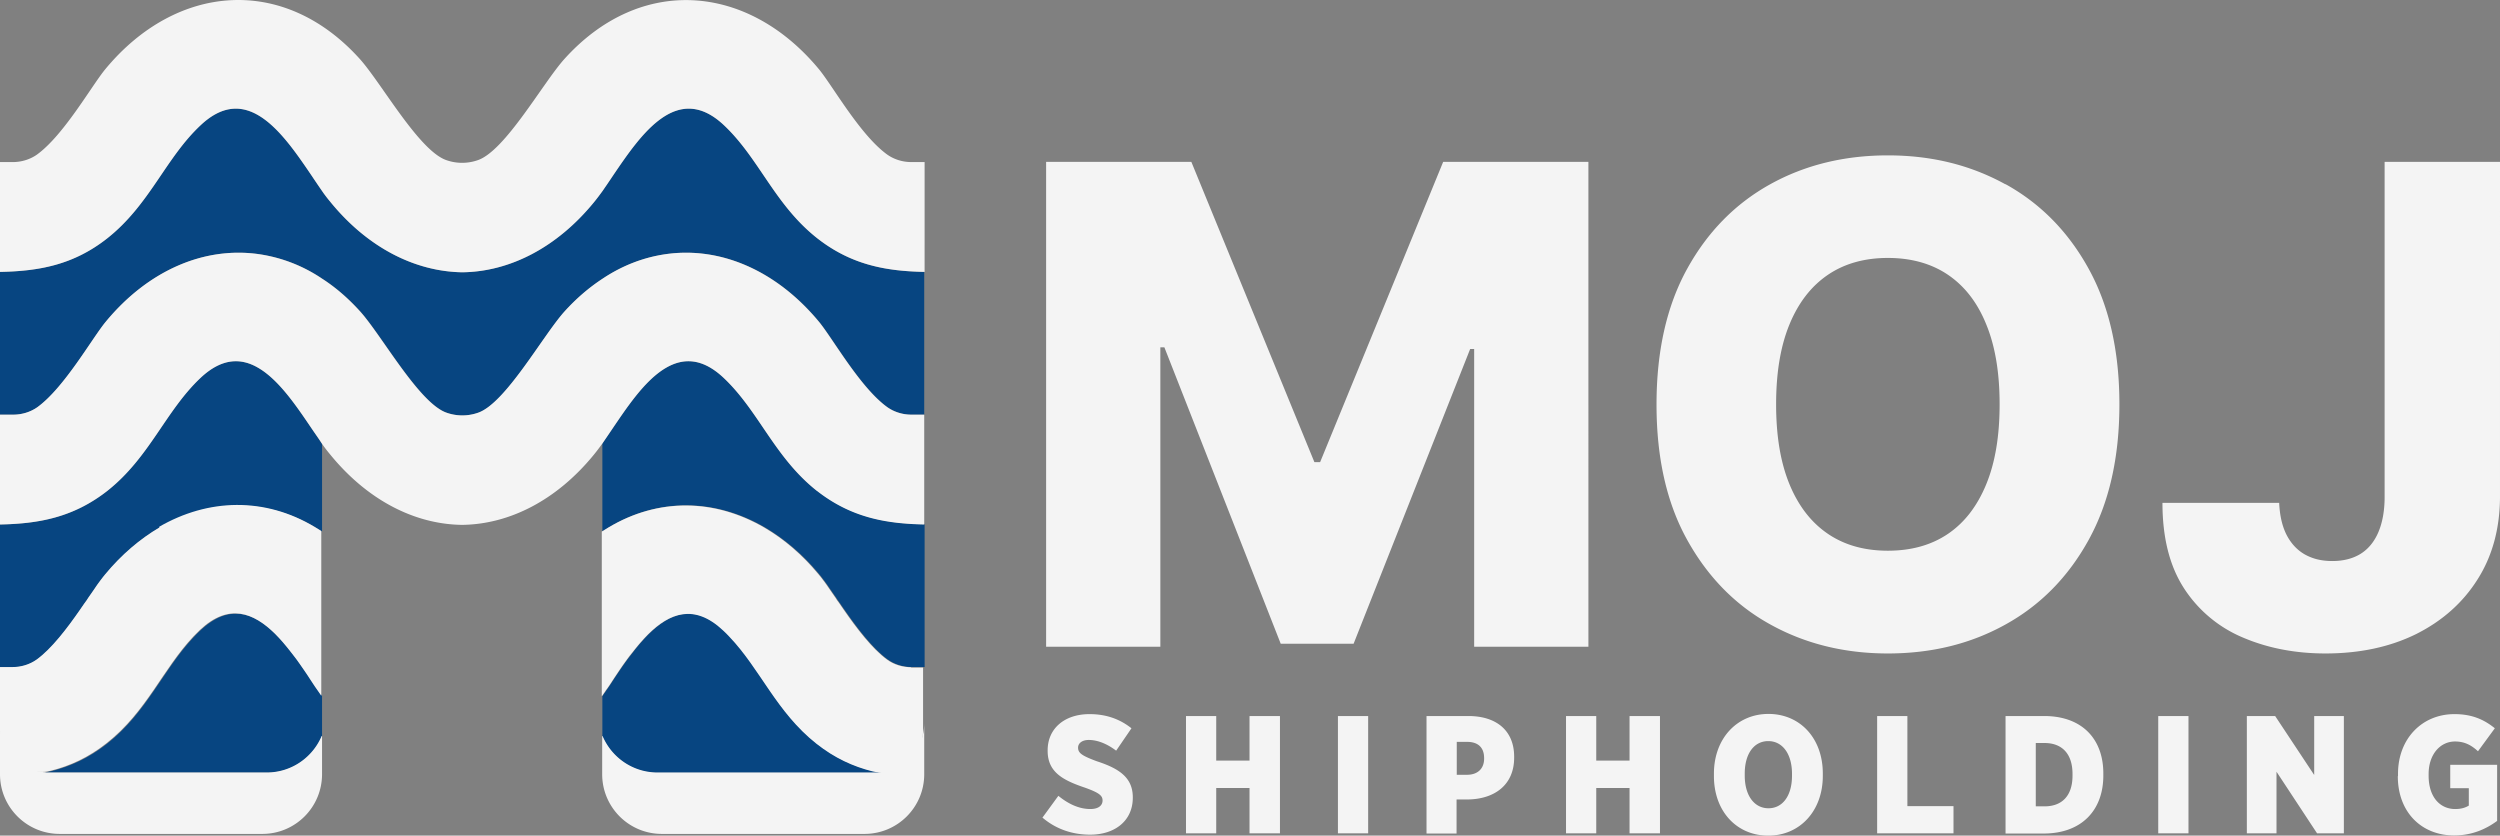 <svg xmlns="http://www.w3.org/2000/svg" id="Layer_1" data-name="Layer 1" viewBox="0 0 130.65 43.67"><rect x="0" y="0" width="130.65" height="43.67" fill="#808080" stroke="none"/><defs><style>.cls-1{fill:#f4f4f4}</style></defs><path d="M68.99 24.15h-.3L62.26 8.46h-7.59V33.8h5.97V18.15h.21l6.08 15.49h3.81l6.09-15.4h.21V33.8h5.97V8.46h-7.59l-6.43 15.69zM104.8 9.63c-1.83-1.01-3.87-1.51-6.14-1.51s-4.33.5-6.15 1.51c-1.82 1.01-3.27 2.48-4.34 4.42-1.07 1.94-1.6 4.3-1.6 7.09s.53 5.14 1.6 7.07c1.07 1.93 2.51 3.41 4.34 4.42 1.82 1.01 3.87 1.52 6.15 1.52s4.32-.5 6.14-1.51c1.83-1.01 3.28-2.48 4.35-4.42 1.07-1.94 1.61-4.3 1.61-7.09s-.54-5.15-1.61-7.09c-1.07-1.94-2.52-3.41-4.35-4.42Zm-1 15.68c-.47 1.14-1.13 2-2 2.59-.87.59-1.92.88-3.14.88s-2.26-.29-3.13-.88c-.87-.59-1.54-1.45-2.01-2.59-.47-1.14-.7-2.53-.7-4.18s.23-3.04.7-4.18 1.14-2 2.01-2.59c.87-.59 1.92-.88 3.13-.88s2.27.29 3.14.88c.87.59 1.54 1.45 2 2.59.47 1.14.7 2.53.7 4.18s-.23 3.04-.7 4.18Zm20.82-16.85v17.52c0 .73-.12 1.35-.33 1.84s-.52.87-.92 1.12c-.4.25-.9.38-1.48.38s-1.04-.12-1.45-.35c-.4-.23-.72-.58-.95-1.03-.23-.46-.35-1.01-.38-1.66h-6.1c0 1.81.37 3.3 1.13 4.47a6.79 6.79 0 0 0 3.08 2.57c1.29.55 2.73.83 4.31.83 1.79 0 3.37-.34 4.73-1.01 1.36-.68 2.44-1.63 3.21-2.85.78-1.22 1.17-2.66 1.18-4.3V8.46h-6.04ZM54.47 42.74l.84-1.15c.5.41 1.07.69 1.67.69.42 0 .64-.18.64-.45 0-.25-.18-.4-.9-.66-1.16-.39-1.97-.81-1.97-1.93v-.03c0-1.11.85-1.89 2.19-1.89.82 0 1.55.23 2.19.74l-.8 1.17c-.42-.32-.93-.56-1.43-.56-.36 0-.56.18-.56.4 0 .28.19.42.97.71 1.17.38 1.89.85 1.89 1.89v.02c0 1.19-.92 1.93-2.23 1.93-.91 0-1.78-.28-2.5-.9Zm7.51-5.32h1.58v2.33h1.74v-2.33h1.59v6.13H65.3v-2.37h-1.74v2.37h-1.58v-6.13Zm7.94 0h1.58v6.13h-1.58v-6.13Zm4.63 0h2.19c1.45 0 2.39.75 2.39 2.13v.04c0 1.47-1.07 2.17-2.41 2.19h-.6v1.78h-1.57v-6.13Zm2.12 3.07c.55 0 .89-.32.89-.84v-.03c0-.56-.32-.85-.89-.85h-.54v1.72h.55Zm5.17-3.07h1.58v2.33h1.74v-2.33h1.59v6.13h-1.59v-2.37h-1.74v2.37h-1.58v-6.13Zm7.73 3.14v-.13c0-1.83 1.2-3.12 2.85-3.12s2.84 1.27 2.84 3.11v.13c0 1.83-1.2 3.12-2.85 3.12s-2.84-1.27-2.84-3.11Zm4.08-.02v-.1c0-1.06-.51-1.71-1.24-1.71s-1.23.64-1.23 1.7v.1c0 1.06.51 1.71 1.24 1.71s1.23-.64 1.23-1.7Zm4.45-3.12h1.58v4.71h2.41v1.42H98.1v-6.13Zm6.71 0h2.02c1.97 0 3.09 1.19 3.09 3v.11c0 1.81-1.13 3.03-3.12 3.03h-1.99v-6.13Zm1.58 1.41v3.31h.46c.88 0 1.46-.52 1.46-1.61v-.08c0-1.1-.59-1.62-1.46-1.62h-.46Zm6.4-1.41h1.58v6.13h-1.58v-6.13Zm4.63 0h1.48l2.04 3.08v-3.08h1.55v6.13h-1.4l-2.12-3.22v3.22h-1.55v-6.13Zm7.9 3.14v-.12c0-1.84 1.26-3.12 2.95-3.12.88 0 1.52.26 2.11.74l-.88 1.2c-.32-.29-.67-.51-1.2-.51-.78 0-1.38.68-1.38 1.7v.09c0 1.12.6 1.74 1.39 1.74.31 0 .53-.07.71-.18v-.91h-.97v-1.22h2.45v2.93c-.58.43-1.32.76-2.25.76-1.67 0-2.94-1.18-2.94-3.1Z" class="cls-1"/><path d="M48.3 14.21v7.46h-.66c-.45 0-.89-.13-1.26-.39-1.41-1.01-2.86-3.6-3.57-4.46-2.23-2.69-5.15-3.94-7.99-3.54-1.14.16-2.27.58-3.33 1.29-.7.46-1.37 1.03-2 1.73-1.13 1.27-3.07 4.78-4.5 5.27a2.48 2.48 0 0 1-1.64 0c-1.43-.49-3.37-4-4.5-5.27-.63-.7-1.3-1.28-2-1.73a7.943 7.943 0 0 0-3.33-1.29c-2.85-.4-5.77.85-7.99 3.54-.71.86-2.17 3.45-3.57 4.46-.37.26-.82.39-1.26.39H0v-7.46c2.01-.04 3.82-.35 5.6-1.75 2.23-1.76 3.04-4.19 4.89-5.92 2.43-2.28 4.31.45 5.77 2.6.2.3.39.58.57.84.15.22.3.41.45.59 1.93 2.36 4.39 3.62 6.88 3.66 2.49-.03 4.95-1.3 6.88-3.66.14-.17.29-.37.45-.59.18-.26.37-.54.57-.84 1.46-2.15 3.34-4.88 5.77-2.6 1.85 1.74 2.65 4.16 4.89 5.92 1.78 1.39 3.59 1.71 5.6 1.75Zm-5.6 11.45c-2.23-1.76-3.04-4.18-4.89-5.92-1.11-1.04-2.11-1.04-3-.52-1.14.66-2.1 2.15-2.93 3.37-.14.2-.28.4-.4.59v4.59c.11-.07.22-.14.34-.21 2.61-1.57 5.57-1.5 8.15 0 1.02.6 1.99 1.42 2.85 2.46.07.08.14.18.22.28.05.07.11.15.17.23.03.04.06.09.09.13l.06.09c.1.14.2.3.32.46l.11.17c.04.05.07.1.11.15.07.11.15.22.22.32.68.98 1.49 2.05 2.28 2.62.37.26.81.39 1.26.39h.66V27.4c-2.01-.04-3.82-.36-5.6-1.75Zm-26.28-3.07c-.83-1.22-1.79-2.71-2.93-3.37-.9-.52-1.89-.52-3 .52-1.85 1.74-2.66 4.16-4.89 5.92-1.78 1.39-3.59 1.71-5.6 1.75v7.46h.66c.45 0 .9-.13 1.26-.39.79-.57 1.6-1.64 2.28-2.62.07-.11.15-.22.22-.32.04-.05.07-.11.11-.15l.11-.17c.11-.16.22-.32.32-.46l.06-.09c.03-.04.06-.09.09-.13.06-.08.11-.16.17-.23.08-.11.15-.2.22-.28.86-1.04 1.82-1.86 2.85-2.46 2.58-1.5 5.53-1.57 8.15 0l.33.21v-4.59c-.13-.19-.26-.38-.4-.59Zm.3 13.63c-.07-.11-.15-.22-.23-.33-.08-.11-.15-.23-.23-.35-.12-.18-.24-.36-.37-.54s-.25-.36-.38-.54c-.09-.12-.17-.24-.27-.35-.27-.35-.55-.68-.84-.97-1.12-1.11-2.41-1.62-3.92-.2-.12.11-.23.22-.33.33-1.62 1.7-2.46 3.94-4.55 5.59-.95.75-1.92 1.19-2.92 1.44-.14.03-.27.06-.41.06.06 0 .12.01.18.02h11.51c1.29 0 2.4-.79 2.87-1.91v-2.1c-.03-.05-.07-.1-.11-.15Zm29.31 4.14c-.14 0-.27-.03-.41-.06-1-.25-1.97-.69-2.92-1.44-2.1-1.65-2.93-3.88-4.55-5.59l-.33-.33c-1.51-1.42-2.8-.9-3.92.2-.29.29-.57.62-.84.97-.09.12-.18.24-.27.35-.13.18-.26.36-.38.54-.12.18-.25.36-.36.54l-.23.35c-.08.11-.15.22-.23.33-.04.05-.07.11-.11.16v2.1a3.116 3.116 0 0 0 2.87 1.91h11.51c.06 0 .12 0 .18-.02Z" style="fill:#074581"/><path d="M16.83 38.47v1.99c0 1.72-1.39 3.12-3.12 3.12H3.12C1.4 43.58 0 42.19 0 40.46V37.8c0 1.29.94 2.35 2.17 2.54.02 0 .05 0 .08.01.06 0 .12.01.18.02h11.51c1.29 0 2.4-.79 2.87-1.91Zm14.64 0v1.99c0 1.72 1.39 3.12 3.12 3.12h10.59c1.72 0 3.12-1.39 3.12-3.12V37.8c0 1.29-.94 2.35-2.17 2.54-.02 0-.05 0-.08.01-.06 0-.12.01-.18.02H34.36c-1.29 0-2.4-.79-2.87-1.91Zm16.16-30c-.45 0-.89-.13-1.26-.39-1.41-1.01-2.86-3.6-3.57-4.46-3.71-4.48-9.33-4.96-13.32-.52-1.13 1.27-3.08 4.78-4.51 5.27a2.48 2.48 0 0 1-1.64 0c-1.43-.49-3.38-4-4.51-5.27C14.83-1.35 9.2-.86 5.5 3.62c-.71.86-2.17 3.45-3.57 4.46-.37.26-.82.39-1.26.39H0v5.74c2.01-.04 3.82-.35 5.6-1.75 2.23-1.76 3.04-4.19 4.89-5.92 2.43-2.28 4.31.45 5.77 2.6.2.3.39.58.57.84.15.22.3.41.45.59 1.93 2.36 4.39 3.62 6.88 3.66 2.49-.03 4.95-1.3 6.88-3.66.14-.17.29-.37.45-.59.18-.26.37-.54.57-.84 1.46-2.15 3.34-4.88 5.77-2.6 1.85 1.74 2.65 4.16 4.89 5.92 1.78 1.39 3.59 1.71 5.6 1.75V8.47h-.66Z" class="cls-1"/><path d="M8.34 27.56c-1.02.6-1.99 1.42-2.85 2.46-.07.08-.14.18-.22.28-.05.07-.11.15-.17.23-.03.04-.06.09-.09.13l-.06.09c-.1.14-.2.3-.32.46l-.11.17c-.04.05-.07.1-.11.15-.07.11-.15.22-.22.32-.68.98-1.49 2.05-2.28 2.62-.37.26-.81.39-1.26.39H0v3.33c0 .63.26 1.18.67 1.57.41.39.98.61 1.57.58.14 0 .27-.03.41-.06 1-.25 1.97-.69 2.92-1.44 2.1-1.65 2.93-3.88 4.55-5.59l.33-.33c1.51-1.42 2.8-.9 3.92.2.29.29.57.62.84.97.09.12.18.24.27.35.13.18.26.36.38.54.12.18.25.36.36.54l.23.35c.08.11.15.22.23.33.04.05.07.11.11.16v-8.61c-.11-.07-.22-.14-.34-.21-2.61-1.57-5.57-1.5-8.15 0Zm39.29 7.31c-.45 0-.9-.13-1.26-.39-.79-.57-1.6-1.64-2.28-2.62-.07-.11-.15-.22-.22-.32-.04-.05-.07-.11-.11-.15l-.11-.17c-.11-.16-.22-.32-.32-.46l-.06-.09c-.03-.04-.06-.09-.09-.13-.06-.08-.11-.16-.17-.23-.08-.11-.15-.2-.22-.28-.86-1.04-1.82-1.86-2.85-2.46-2.58-1.5-5.53-1.57-8.15 0-.11.07-.23.14-.34.21v8.61c.04-.05.07-.11.11-.16.07-.11.15-.22.23-.33.08-.11.15-.23.23-.35l.36-.54c.12-.18.25-.36.38-.54.09-.12.17-.24.27-.35.27-.35.55-.68.84-.97 1.12-1.11 2.41-1.62 3.92-.2.12.11.23.22.33.33 1.62 1.7 2.46 3.94 4.55 5.59.95.75 1.92 1.19 2.92 1.44.14.03.27.06.41.06.6.03 1.16-.19 1.57-.58.41-.39.67-.94.67-1.57v-3.33h-.66Z" class="cls-1"/><path d="M47.63 21.67c-.45 0-.89-.13-1.26-.39-1.41-1.01-2.86-3.6-3.57-4.46-2.23-2.69-5.15-3.94-7.99-3.54-1.14.16-2.27.58-3.33 1.29-.7.46-1.37 1.03-2 1.73-1.13 1.27-3.07 4.78-4.5 5.27a2.48 2.48 0 0 1-1.64 0c-1.43-.49-3.37-4-4.5-5.27-.63-.7-1.3-1.28-2-1.73a7.943 7.943 0 0 0-3.33-1.29c-2.85-.4-5.77.85-7.99 3.54-.71.86-2.17 3.45-3.57 4.46-.37.26-.82.39-1.26.39H0v5.74c2.01-.04 3.82-.36 5.6-1.75 2.23-1.76 3.04-4.18 4.89-5.92 1.11-1.04 2.11-1.04 3-.52 1.14.66 2.1 2.15 2.93 3.37.14.2.28.4.4.59.15.22.3.41.45.59 1.93 2.36 4.39 3.63 6.88 3.66 2.49-.03 4.95-1.3 6.88-3.66.14-.17.29-.37.45-.59.13-.19.26-.38.4-.59.83-1.22 1.79-2.71 2.93-3.37.9-.52 1.89-.52 3 .52 1.85 1.74 2.66 4.16 4.89 5.92 1.78 1.39 3.59 1.71 5.6 1.75v-5.74h-.66Z" class="cls-1"/></svg>